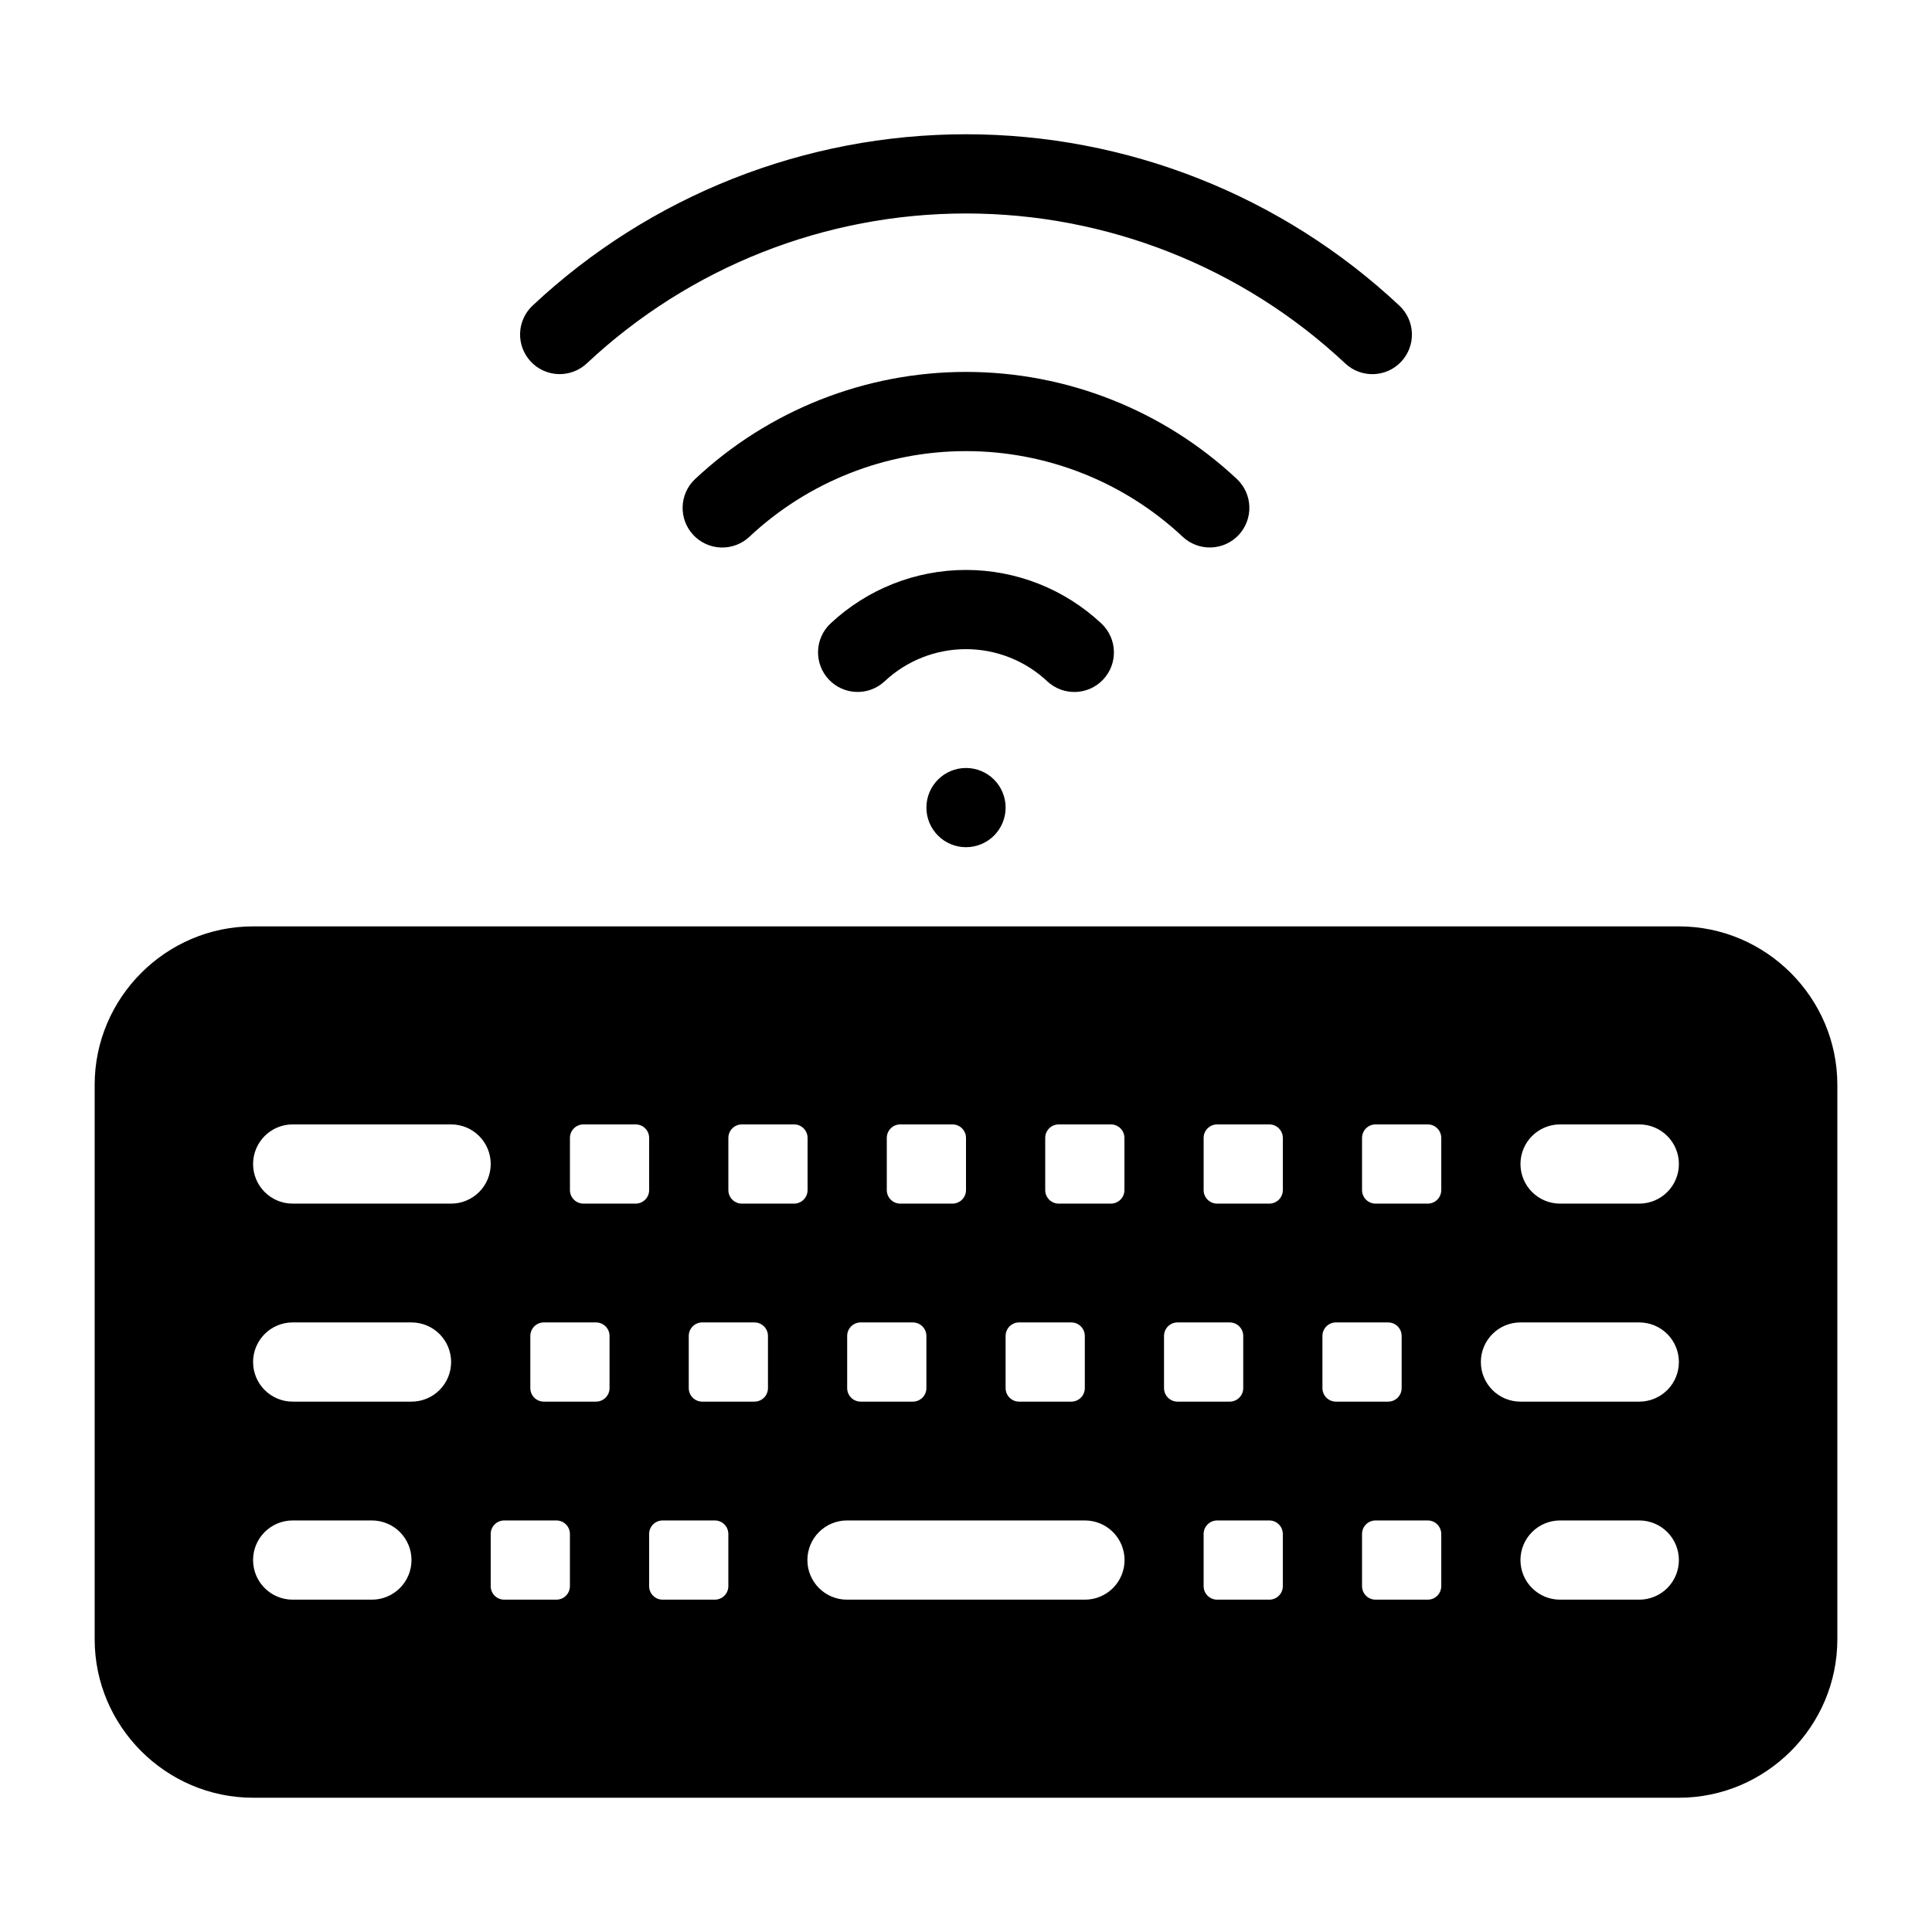 <?xml version="1.0" encoding="UTF-8"?>
<!-- Uploaded to: ICON Repo, www.svgrepo.com, Generator: ICON Repo Mixer Tools -->
<svg fill="#000000" width="800px" height="800px" version="1.1" viewBox="144 144 512 512" xmlns="http://www.w3.org/2000/svg">
 <g>
  <path d="m211.07 389.5c-23.078 0-41.984 18.906-41.984 41.984v146.95c0 23.078 18.906 41.984 41.984 41.984h377.86c23.078 0 41.984-18.906 41.984-41.984v-146.95c0-23.078-18.906-41.984-41.984-41.984zm10.496 52.48h41.984c2.781 0 5.453 1.105 7.422 3.074s3.074 4.637 3.074 7.422c0 2.781-1.105 5.453-3.074 7.422s-4.641 3.074-7.422 3.074h-41.984c-5.797 0-10.496-4.699-10.496-10.496s4.699-10.496 10.496-10.496zm77.059 0h13.816c1.988 0 3.59 1.598 3.59 3.586v13.816c0 1.988-1.602 3.59-3.59 3.59h-13.816c-1.988 0-3.586-1.602-3.586-3.59v-13.816c0-1.988 1.598-3.586 3.586-3.586zm41.984 0h13.816c1.988 0 3.59 1.598 3.59 3.586v13.816c0 1.988-1.602 3.59-3.59 3.59h-13.816c-1.988 0-3.586-1.602-3.586-3.59v-13.816c0-1.988 1.598-3.586 3.586-3.586zm41.984 0h13.816c1.988 0 3.59 1.598 3.59 3.586v13.816c0 1.988-1.602 3.59-3.59 3.59h-13.816c-1.988 0-3.586-1.602-3.586-3.59v-13.816c0-1.988 1.598-3.586 3.586-3.586zm41.984 0h13.816c1.988 0 3.59 1.598 3.59 3.586v13.816c0 1.988-1.602 3.59-3.59 3.59h-13.816c-1.988 0-3.586-1.602-3.586-3.59v-13.816c0-1.988 1.598-3.586 3.586-3.586zm41.984 0h13.816c1.988 0 3.586 1.598 3.586 3.586v13.816c0 1.988-1.598 3.59-3.586 3.59h-13.816c-1.988 0-3.586-1.602-3.586-3.59v-13.816c0-1.988 1.598-3.586 3.586-3.586zm41.984 0h13.816c1.988 0 3.586 1.598 3.586 3.586v13.816c0 1.988-1.598 3.59-3.586 3.59h-13.816c-1.988 0-3.59-1.602-3.59-3.59v-13.816c0-1.988 1.602-3.586 3.59-3.586zm48.891 0h20.992c2.785 0 5.453 1.105 7.422 3.074 1.969 1.965 3.074 4.637 3.074 7.422 0 2.781-1.105 5.453-3.074 7.422-1.969 1.965-4.637 3.074-7.422 3.074h-20.992c-5.797 0-10.496-4.699-10.496-10.496s4.699-10.496 10.496-10.496zm-335.87 52.48h31.488v-0.004c2.781 0 5.453 1.109 7.422 3.074 1.969 1.969 3.074 4.641 3.074 7.422 0 2.785-1.105 5.457-3.074 7.422-1.969 1.969-4.641 3.074-7.422 3.074h-31.488c-5.797 0-10.496-4.699-10.496-10.496s4.699-10.496 10.496-10.496zm66.562 0h13.816c1.988-0.004 3.59 1.598 3.59 3.586v13.816c0 1.988-1.602 3.586-3.59 3.586h-13.816c-1.988 0-3.586-1.598-3.586-3.586v-13.816c0-1.988 1.598-3.59 3.586-3.59zm41.984 0h13.816c1.988-0.004 3.59 1.598 3.59 3.586v13.816c0 1.988-1.602 3.586-3.59 3.586h-13.816c-1.988 0-3.586-1.598-3.586-3.586v-13.816c0-1.988 1.598-3.59 3.586-3.59zm41.984 0h13.816c1.988-0.004 3.59 1.598 3.59 3.586v13.816c0 1.988-1.602 3.586-3.59 3.586h-13.816c-1.988 0-3.586-1.598-3.586-3.586v-13.816c0-1.988 1.598-3.59 3.586-3.59zm41.984 0h13.816c1.988-0.004 3.59 1.598 3.59 3.586v13.816c0 1.988-1.602 3.586-3.59 3.586h-13.816c-1.988 0-3.586-1.598-3.586-3.586v-13.816c0-1.988 1.598-3.59 3.586-3.59zm41.984 0h13.816c1.988-0.004 3.59 1.598 3.59 3.586v13.816c0 1.988-1.602 3.586-3.59 3.586h-13.816c-1.988 0-3.586-1.598-3.586-3.586v-13.816c0-1.988 1.598-3.59 3.586-3.59zm41.984 0h13.816c1.988-0.004 3.586 1.598 3.586 3.586v13.816c0 1.988-1.598 3.586-3.586 3.586h-13.816c-1.988 0-3.59-1.598-3.59-3.586v-13.816c0-1.988 1.602-3.59 3.59-3.59zm48.891-0.004h31.488c2.785 0 5.453 1.109 7.422 3.074 1.969 1.969 3.074 4.641 3.074 7.422 0 2.785-1.105 5.457-3.074 7.422-1.969 1.969-4.637 3.074-7.422 3.074h-31.488c-5.797 0-10.496-4.699-10.496-10.496s4.699-10.496 10.496-10.496zm-325.38 52.48h20.996c2.781 0 5.453 1.105 7.422 3.074s3.074 4.641 3.074 7.422c0 2.785-1.105 5.453-3.074 7.422s-4.641 3.074-7.422 3.074h-20.992c-5.797 0-10.496-4.699-10.496-10.496s4.699-10.496 10.496-10.496zm56.066 0h13.816c1.992 0 3.594 1.602 3.594 3.59v13.816c0 1.988-1.602 3.586-3.59 3.586h-13.816c-1.988 0-3.586-1.598-3.586-3.586v-13.816c0-1.988 1.598-3.59 3.586-3.59zm41.984 0h13.816c1.992 0 3.594 1.602 3.594 3.59v13.816c0 1.988-1.602 3.586-3.59 3.586h-13.816c-1.988 0-3.586-1.598-3.586-3.586v-13.816c0-1.988 1.598-3.59 3.586-3.59zm48.852 0h63.062c2.785 0 5.453 1.105 7.422 3.074s3.074 4.641 3.074 7.422c0 2.785-1.105 5.453-3.074 7.422s-4.637 3.074-7.422 3.074h-63.059c-5.797 0-10.496-4.699-10.496-10.496s4.699-10.496 10.496-10.496zm98.094 0h13.816c1.992 0 3.59 1.602 3.59 3.59v13.816c0 1.988-1.598 3.586-3.586 3.586h-13.816c-1.988 0-3.586-1.598-3.586-3.586v-13.816c0-1.988 1.598-3.59 3.586-3.59zm41.984 0h13.816c1.992 0 3.59 1.602 3.59 3.59v13.816c0 1.988-1.598 3.586-3.586 3.586h-13.816c-1.988 0-3.59-1.598-3.59-3.586v-13.816c0-1.988 1.602-3.59 3.59-3.59zm48.895 0h20.992c2.785 0 5.453 1.105 7.422 3.074s3.074 4.641 3.074 7.422c0 2.785-1.105 5.453-3.074 7.422s-4.637 3.074-7.422 3.074h-20.992c-5.797 0-10.496-4.699-10.496-10.496s4.699-10.496 10.496-10.496z"/>
  <path d="m410.5 358.02c0 2.781-1.105 5.453-3.074 7.422s-4.641 3.074-7.422 3.074c-5.797 0-10.496-4.699-10.496-10.496s4.699-10.496 10.496-10.496c2.781 0 5.453 1.105 7.422 3.074s3.074 4.637 3.074 7.422z"/>
  <path d="m400 295.04c-13.332 0-26.172 5.07-35.895 14.188l-0.004-0.004c-2.031 1.906-3.223 4.543-3.309 7.324-0.09 2.785 0.934 5.488 2.84 7.519 3.965 4.219 10.594 4.43 14.82 0.473 5.84-5.477 13.543-8.508 21.547-8.508s15.707 3.051 21.547 8.527h-0.004c4.231 3.949 10.863 3.731 14.824-0.492 3.957-4.227 3.746-10.855-0.473-14.82-9.727-9.121-22.562-14.207-35.895-14.207z"/>
  <path d="m400 242.56c-26.664 0-52.34 10.156-71.793 28.395v-0.004c-4.219 3.969-4.43 10.598-0.473 14.824 1.902 2.035 4.535 3.231 7.32 3.32 2.785 0.094 5.492-0.926 7.523-2.828 15.566-14.594 36.082-22.715 57.422-22.715 21.332 0 41.855 8.105 57.422 22.695l-0.004-0.004c2.031 1.91 4.734 2.93 7.519 2.84 2.785-0.086 5.418-1.277 7.324-3.309 1.902-2.035 2.922-4.738 2.828-7.523-0.09-2.785-1.285-5.418-3.32-7.32-19.449-18.227-45.113-28.371-71.77-28.371z"/>
  <path d="m400 179.58c-42.66 0-83.738 16.23-114.86 45.406-2.031 1.906-3.223 4.543-3.312 7.324-0.086 2.785 0.934 5.488 2.84 7.519s4.539 3.223 7.324 3.312c2.785 0.086 5.488-0.934 7.519-2.84 27.238-25.535 63.156-39.73 100.49-39.73 37.34 0 73.273 14.211 100.51 39.75 4.223 3.957 10.855 3.746 14.82-0.473 1.906-2.031 2.93-4.734 2.84-7.519-0.09-2.781-1.281-5.418-3.312-7.32-31.125-29.184-72.195-45.43-114.86-45.43z"/>
 </g>
</svg>